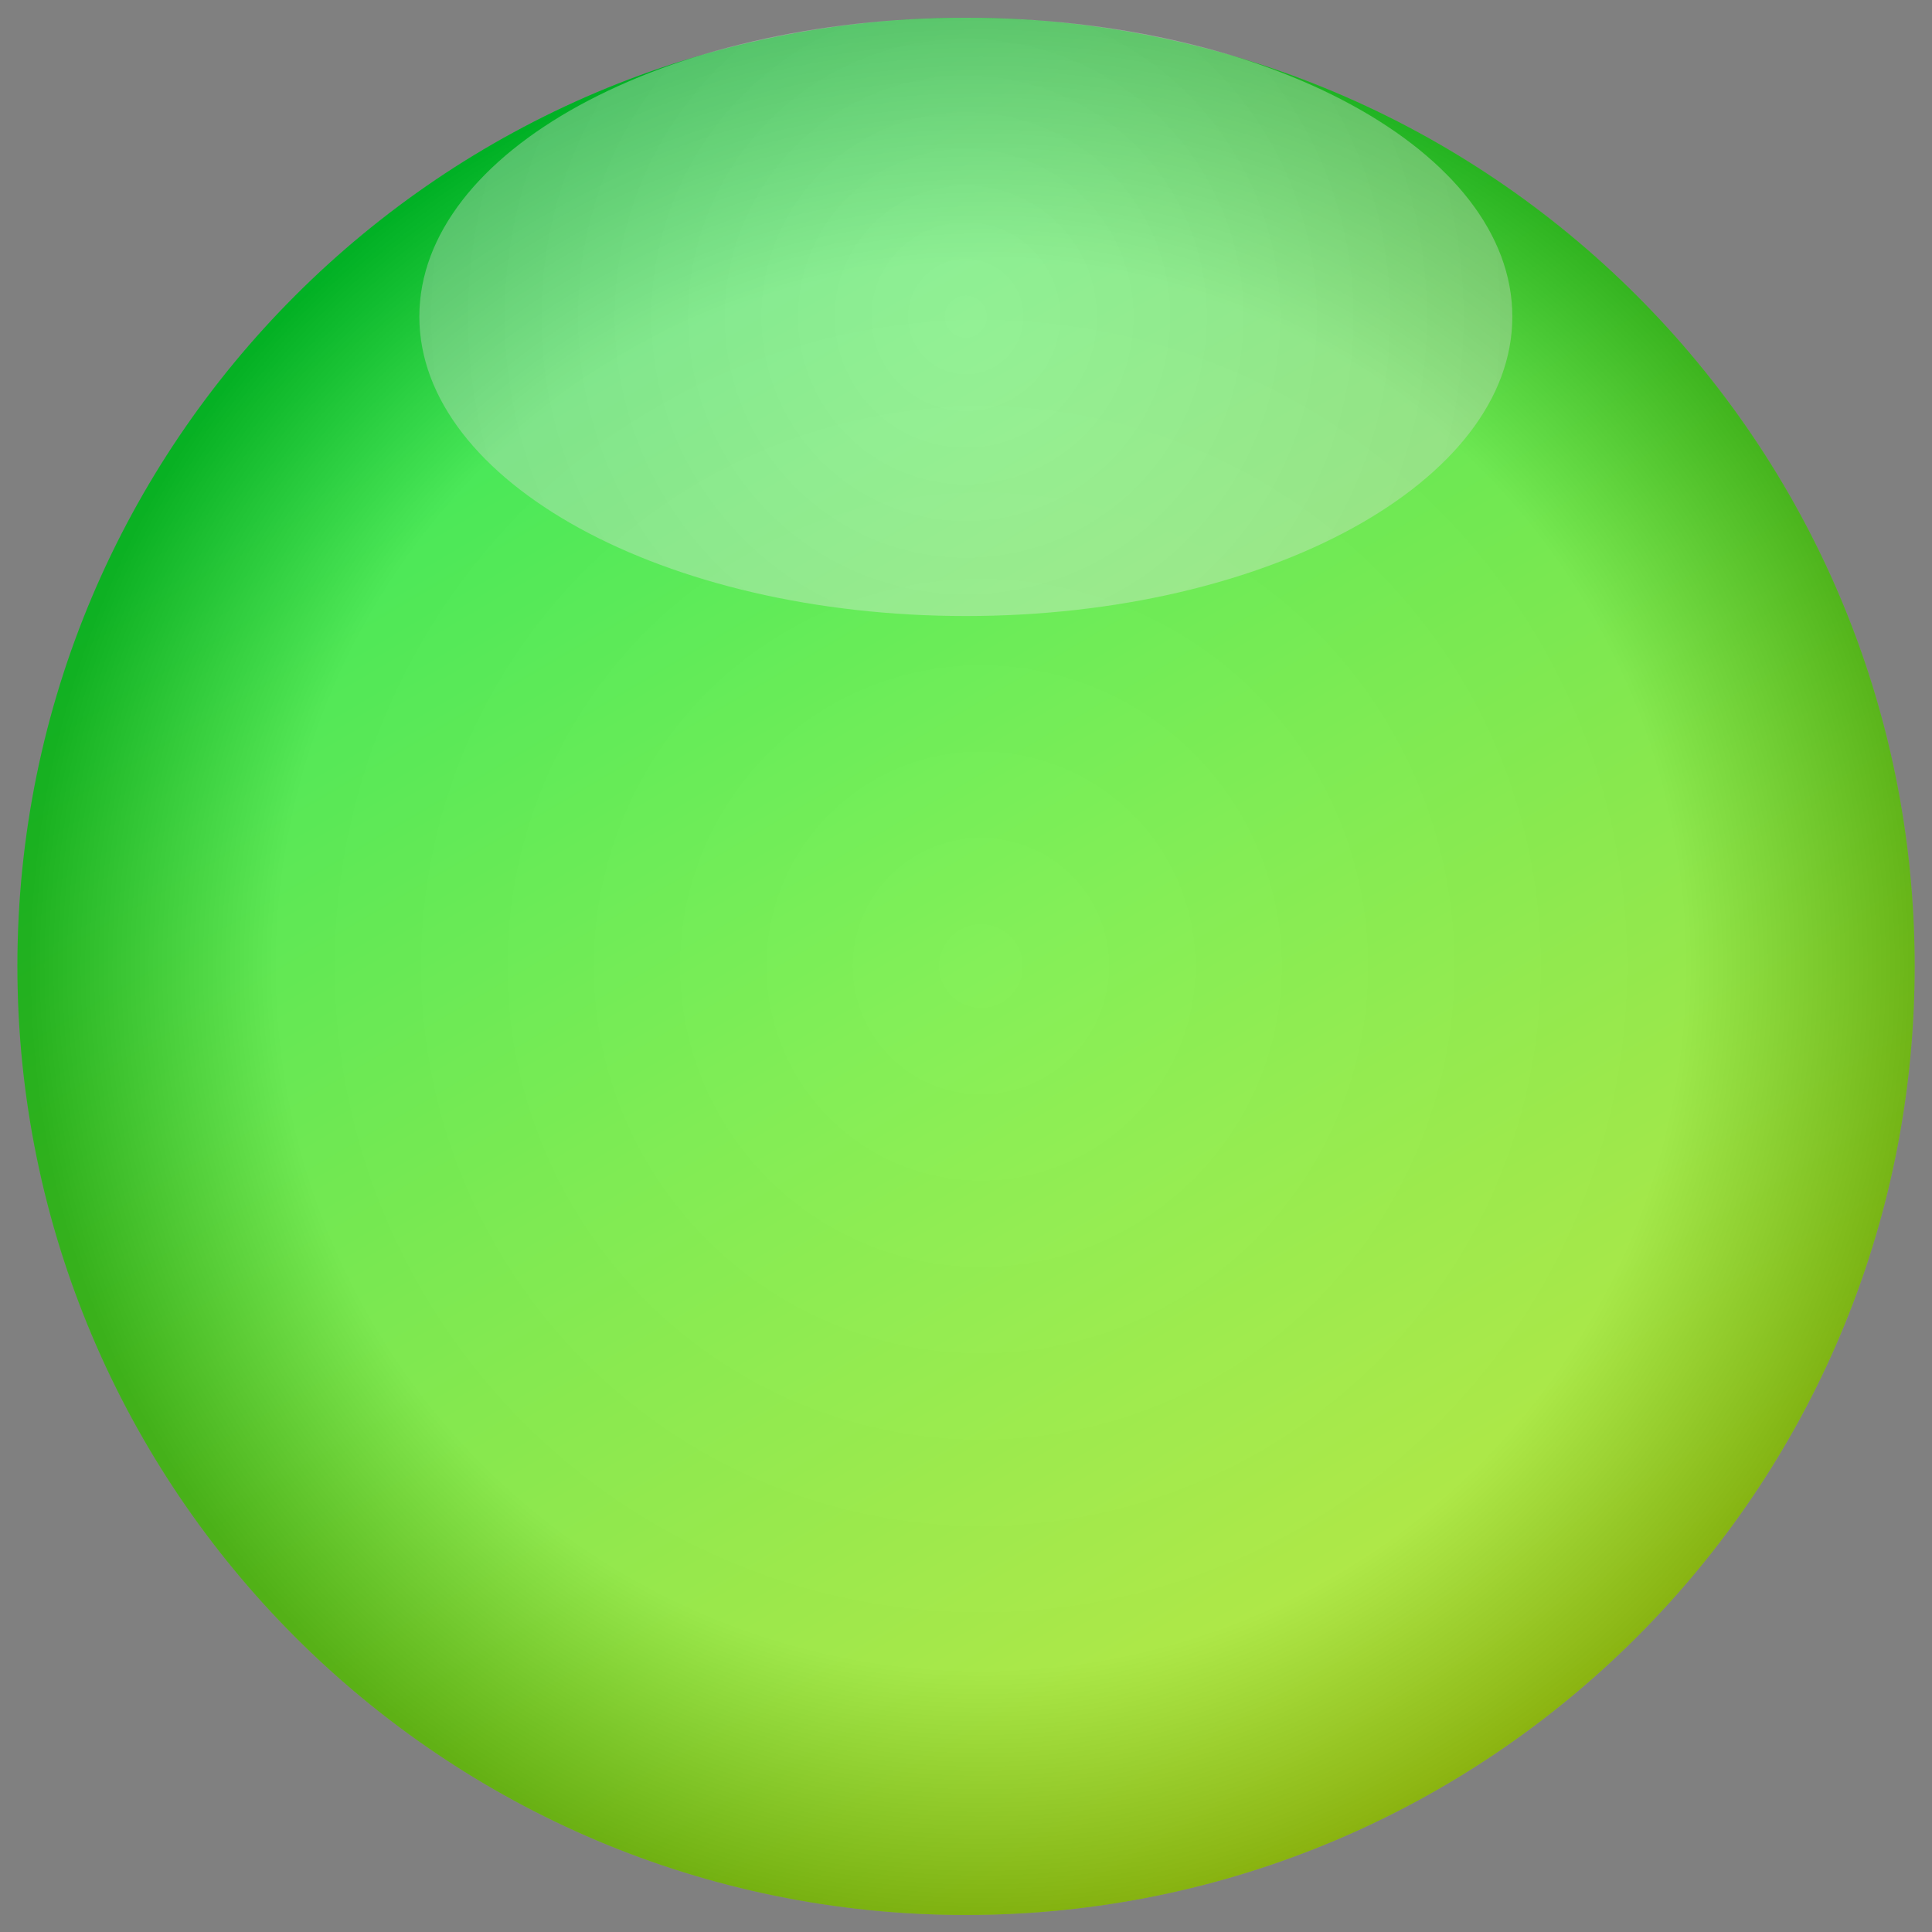 <?xml version="1.0"?>
<svg xmlns:rdf="http://www.w3.org/1999/02/22-rdf-syntax-ns#" xmlns="http://www.w3.org/2000/svg" xmlns:cc="http://web.resource.org/cc/" xmlns:xlink="http://www.w3.org/1999/xlink" xmlns:dc="http://purl.org/dc/elements/1.1/" version="1.1" viewBox="0 0 369.76 369.76">
 <rect x="0" y="0" width="369.76" height="369.76" fill="#808080" stroke="none"/>
 <defs>
  <linearGradient id="grad_dp_001" y2="1090.4" gradientUnits="userSpaceOnUse" x2="982.51" y1="1402.3" x1="1166.2">
   <stop stop-color="#b5eb13" offset="0"/>
   <stop stop-color="#00eb31" offset="1"/>
  </linearGradient>
  <radialGradient id="grad_dp_002" gradientUnits="userSpaceOnUse" cy="1245.5" cx="1079" r="182.27">
   <stop stop-color="#fff" stop-opacity=".247" offset="0"/>
   <stop stop-color="#dedede" stop-opacity=".247" offset=".739"/>
   <stop stop-opacity=".247" offset="1"/>
  </radialGradient>
  <radialGradient id="grad_dp_003" gradientUnits="userSpaceOnUse" cy="1121.2" cx="1076.1" r="105.03">
   <stop stop-color="#fff" stop-opacity=".365" offset="0"/>
   <stop stop-color="#d6d6d6" stop-opacity=".365" offset="1"/>
  </radialGradient>
 </defs>
 <g id="selection" fill-rule="evenodd" transform="translate(-891.26 -1060.6)">
  <path id="dp_path001" d="m1076.1 1064c100.3 0 181.6 81.3 181.6 181.5 0 100.3-81.3 181.6-181.6 181.6-100.23 0-181.51-81.3-181.51-181.6 0-100.2 81.28-181.5 181.51-181.5z" stroke-width="1.333" fill="url(#grad_dp_001)"/>
  <path id="dp_path002" d="m1076.1 1064c100.3 0 181.6 81.3 181.6 181.5 0 100.3-81.3 181.6-181.6 181.6-100.23 0-181.51-81.3-181.51-181.6 0-100.2 81.28-181.5 181.51-181.5z" stroke-width="1.333" fill="url(#grad_dp_002)"/>
  <path id="dp_path003" d="m1076.1 1064c100.3 0 181.6 81.3 181.6 181.5 0 100.3-81.3 181.6-181.6 181.6-100.23 0-181.51-81.3-181.51-181.6 0-100.2 81.28-181.5 181.51-181.5z" stroke-width="6.667" fill="none"/>
  <path id="dp_path004" d="m1076.1 1064c57.8 0 104.6 25.6 104.6 57.2s-46.8 57.3-104.6 57.3c-57.7 0-104.58-25.7-104.58-57.3s46.88-57.2 104.58-57.2z" stroke-width="1.333" fill="url(#grad_dp_003)"/>
 </g>
</svg>
